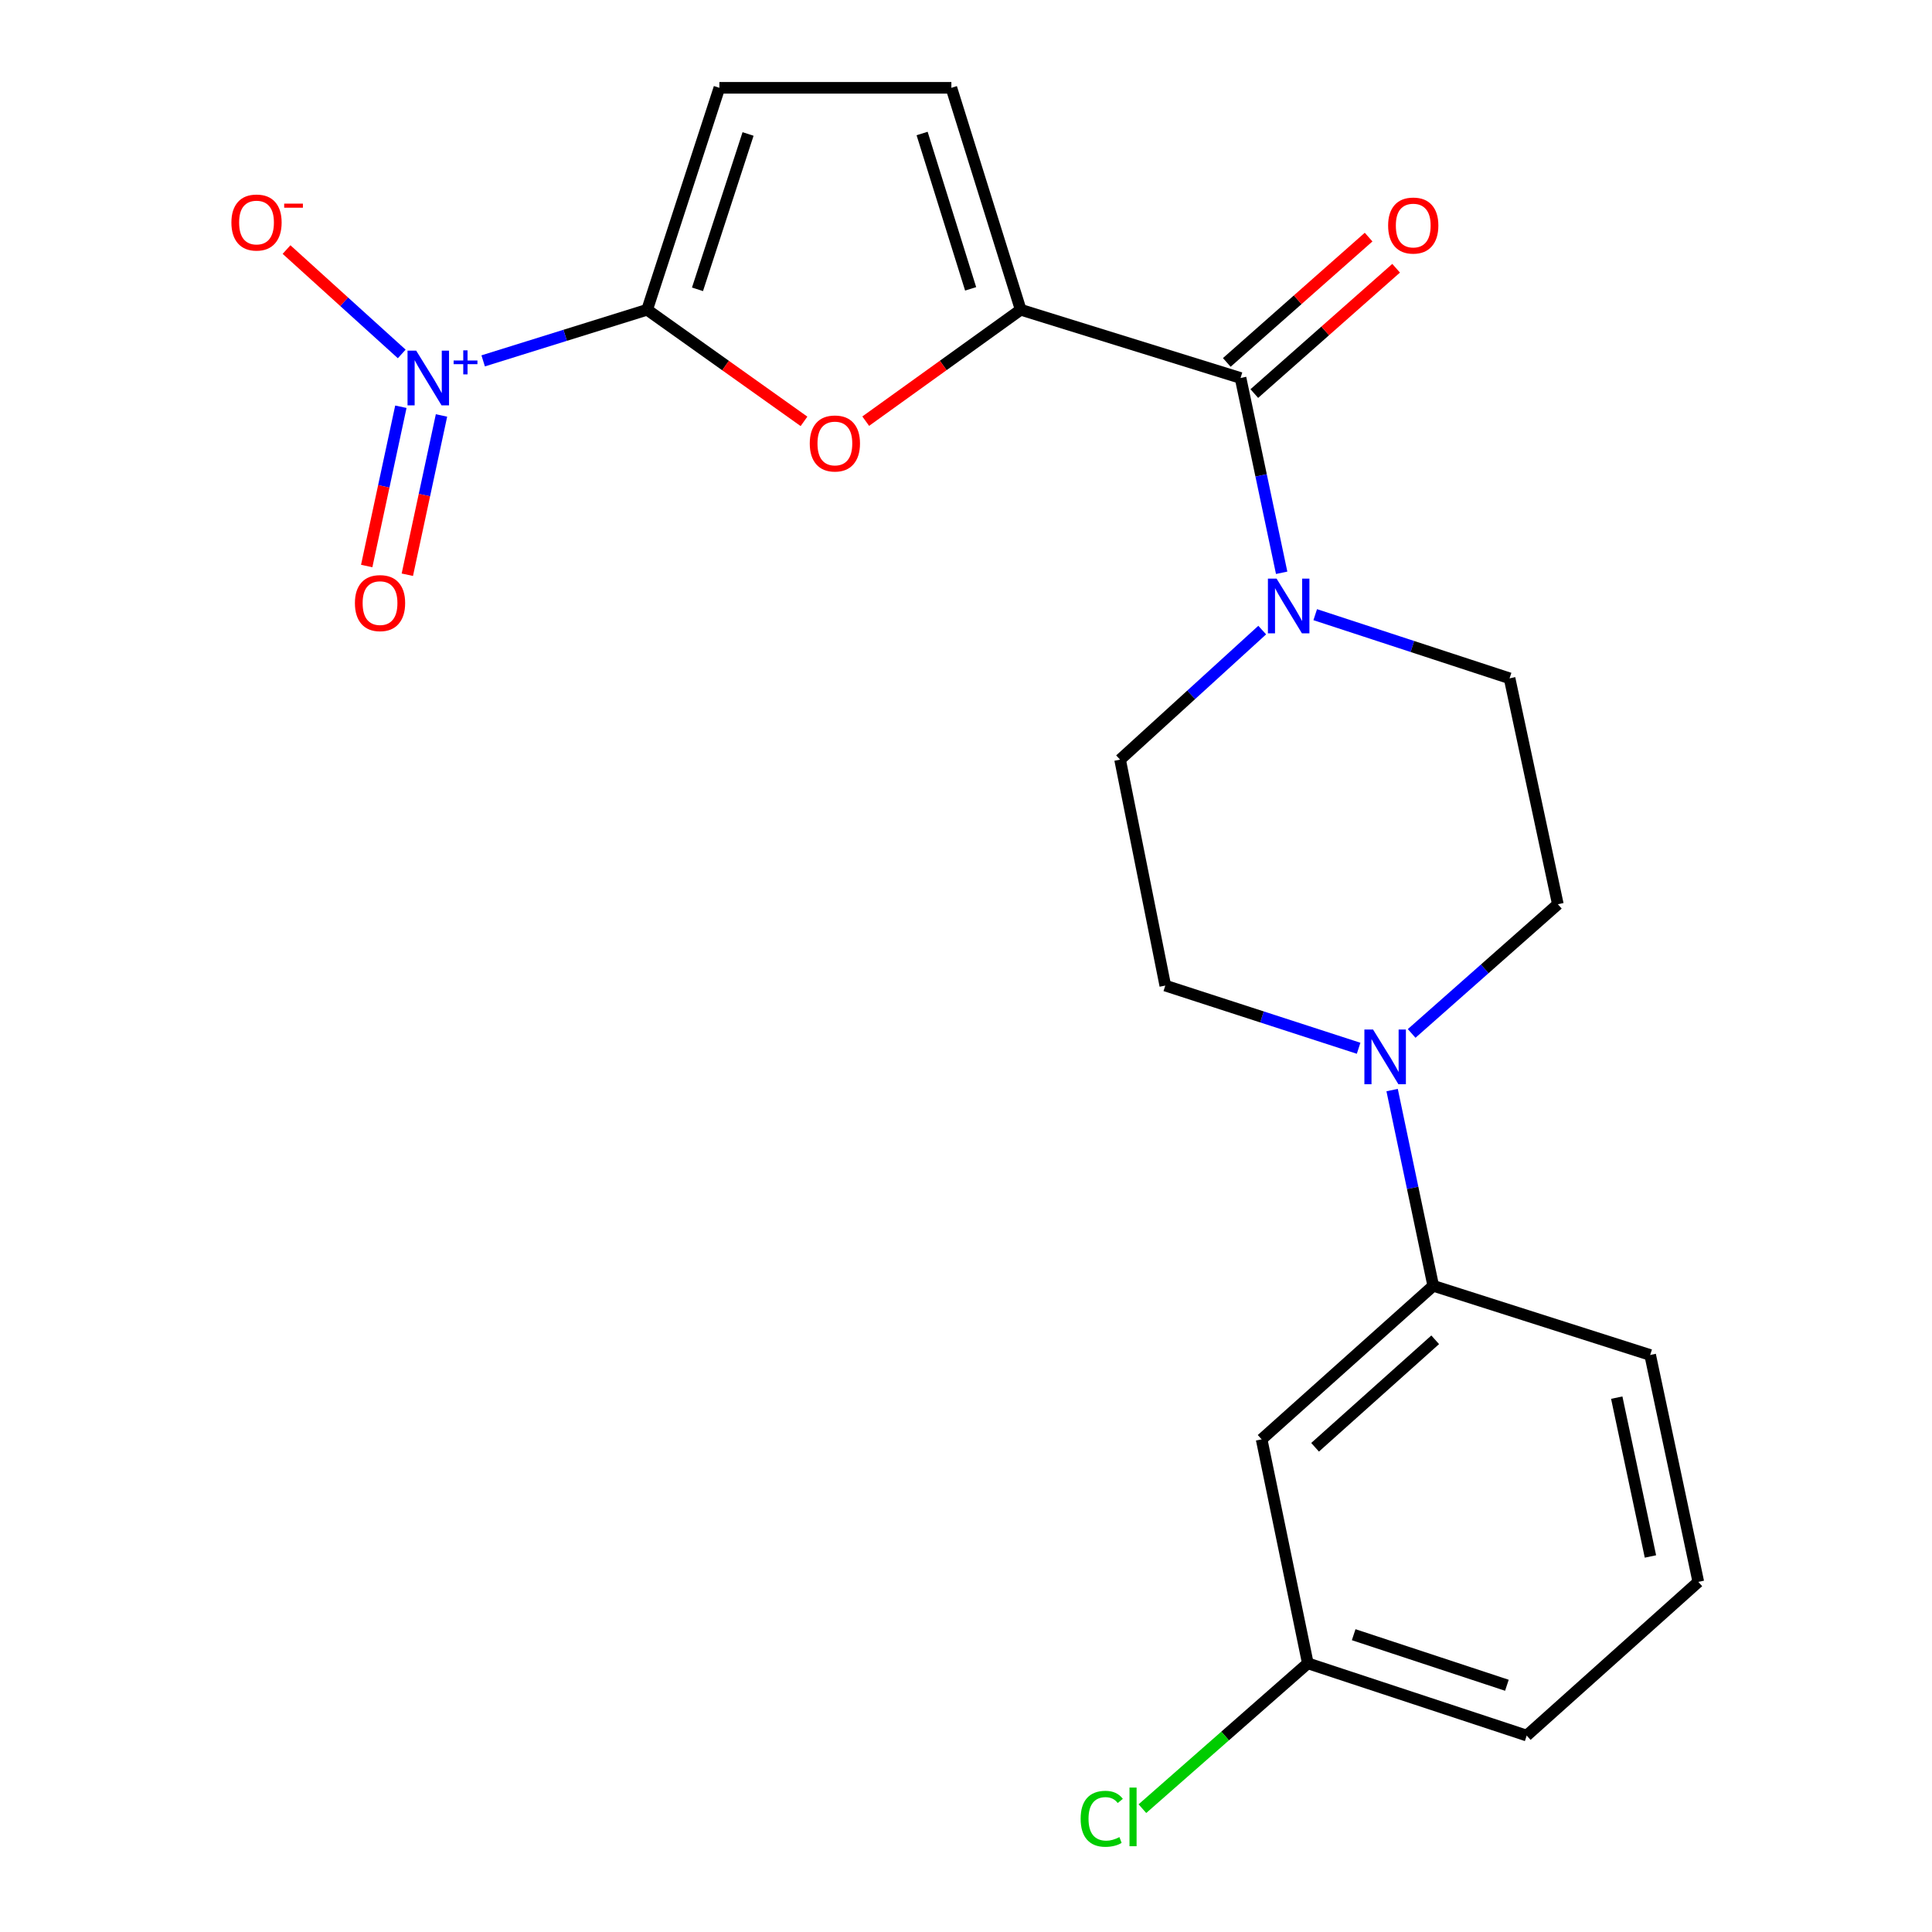 <?xml version='1.0' encoding='iso-8859-1'?>
<svg version='1.1' baseProfile='full'
              xmlns='http://www.w3.org/2000/svg'
                      xmlns:rdkit='http://www.rdkit.org/xml'
                      xmlns:xlink='http://www.w3.org/1999/xlink'
                  xml:space='preserve'
width='1000px' height='1000px' viewBox='0 0 1000 1000'>
<!-- END OF HEADER -->
<rect style='opacity:1.0;fill:#FFFFFF;stroke:none' width='1000' height='1000' x='0' y='0'> </rect>
<path class='bond-0' d='M 334.959,160.325 L 292.524,173.557' style='fill:none;fill-rule:evenodd;stroke:#000000;stroke-width:6px;stroke-linecap:butt;stroke-linejoin:miter;stroke-opacity:1' />
<path class='bond-0' d='M 292.524,173.557 L 250.089,186.788' style='fill:none;fill-rule:evenodd;stroke:#0000FF;stroke-width:6px;stroke-linecap:butt;stroke-linejoin:miter;stroke-opacity:1' />
<path class='bond-2' d='M 334.959,160.325 L 375.554,189.209' style='fill:none;fill-rule:evenodd;stroke:#000000;stroke-width:6px;stroke-linecap:butt;stroke-linejoin:miter;stroke-opacity:1' />
<path class='bond-2' d='M 375.554,189.209 L 416.15,218.093' style='fill:none;fill-rule:evenodd;stroke:#FF0000;stroke-width:6px;stroke-linecap:butt;stroke-linejoin:miter;stroke-opacity:1' />
<path class='bond-6' d='M 334.959,160.325 L 372.349,45.455' style='fill:none;fill-rule:evenodd;stroke:#000000;stroke-width:6px;stroke-linecap:butt;stroke-linejoin:miter;stroke-opacity:1' />
<path class='bond-6' d='M 361.02,149.752 L 387.193,69.342' style='fill:none;fill-rule:evenodd;stroke:#000000;stroke-width:6px;stroke-linecap:butt;stroke-linejoin:miter;stroke-opacity:1' />
<path class='bond-9' d='M 207.939,183.199 L 178.124,156.186' style='fill:none;fill-rule:evenodd;stroke:#0000FF;stroke-width:6px;stroke-linecap:butt;stroke-linejoin:miter;stroke-opacity:1' />
<path class='bond-9' d='M 178.124,156.186 L 148.309,129.172' style='fill:none;fill-rule:evenodd;stroke:#FF0000;stroke-width:6px;stroke-linecap:butt;stroke-linejoin:miter;stroke-opacity:1' />
<path class='bond-11' d='M 207.487,210.529 L 198.645,251.749' style='fill:none;fill-rule:evenodd;stroke:#0000FF;stroke-width:6px;stroke-linecap:butt;stroke-linejoin:miter;stroke-opacity:1' />
<path class='bond-11' d='M 198.645,251.749 L 189.804,292.969' style='fill:none;fill-rule:evenodd;stroke:#FF0000;stroke-width:6px;stroke-linecap:butt;stroke-linejoin:miter;stroke-opacity:1' />
<path class='bond-11' d='M 228.517,215.04 L 219.676,256.26' style='fill:none;fill-rule:evenodd;stroke:#0000FF;stroke-width:6px;stroke-linecap:butt;stroke-linejoin:miter;stroke-opacity:1' />
<path class='bond-11' d='M 219.676,256.26 L 210.835,297.479' style='fill:none;fill-rule:evenodd;stroke:#FF0000;stroke-width:6px;stroke-linecap:butt;stroke-linejoin:miter;stroke-opacity:1' />
<path class='bond-1' d='M 528.313,160.325 L 488.203,189.158' style='fill:none;fill-rule:evenodd;stroke:#000000;stroke-width:6px;stroke-linecap:butt;stroke-linejoin:miter;stroke-opacity:1' />
<path class='bond-1' d='M 488.203,189.158 L 448.093,217.991' style='fill:none;fill-rule:evenodd;stroke:#FF0000;stroke-width:6px;stroke-linecap:butt;stroke-linejoin:miter;stroke-opacity:1' />
<path class='bond-3' d='M 528.313,160.325 L 642.108,195.647' style='fill:none;fill-rule:evenodd;stroke:#000000;stroke-width:6px;stroke-linecap:butt;stroke-linejoin:miter;stroke-opacity:1' />
<path class='bond-22' d='M 528.313,160.325 L 492.429,45.455' style='fill:none;fill-rule:evenodd;stroke:#000000;stroke-width:6px;stroke-linecap:butt;stroke-linejoin:miter;stroke-opacity:1' />
<path class='bond-22' d='M 502.4,149.508 L 477.281,69.099' style='fill:none;fill-rule:evenodd;stroke:#000000;stroke-width:6px;stroke-linecap:butt;stroke-linejoin:miter;stroke-opacity:1' />
<path class='bond-4' d='M 642.108,195.647 L 652.747,246.06' style='fill:none;fill-rule:evenodd;stroke:#000000;stroke-width:6px;stroke-linecap:butt;stroke-linejoin:miter;stroke-opacity:1' />
<path class='bond-4' d='M 652.747,246.06 L 663.386,296.473' style='fill:none;fill-rule:evenodd;stroke:#0000FF;stroke-width:6px;stroke-linecap:butt;stroke-linejoin:miter;stroke-opacity:1' />
<path class='bond-14' d='M 649.229,203.706 L 685.929,171.275' style='fill:none;fill-rule:evenodd;stroke:#000000;stroke-width:6px;stroke-linecap:butt;stroke-linejoin:miter;stroke-opacity:1' />
<path class='bond-14' d='M 685.929,171.275 L 722.629,138.843' style='fill:none;fill-rule:evenodd;stroke:#FF0000;stroke-width:6px;stroke-linecap:butt;stroke-linejoin:miter;stroke-opacity:1' />
<path class='bond-14' d='M 634.986,187.589 L 671.686,155.157' style='fill:none;fill-rule:evenodd;stroke:#000000;stroke-width:6px;stroke-linecap:butt;stroke-linejoin:miter;stroke-opacity:1' />
<path class='bond-14' d='M 671.686,155.157 L 708.386,122.726' style='fill:none;fill-rule:evenodd;stroke:#FF0000;stroke-width:6px;stroke-linecap:butt;stroke-linejoin:miter;stroke-opacity:1' />
<path class='bond-12' d='M 680.758,318.151 L 731.057,334.624' style='fill:none;fill-rule:evenodd;stroke:#0000FF;stroke-width:6px;stroke-linecap:butt;stroke-linejoin:miter;stroke-opacity:1' />
<path class='bond-12' d='M 731.057,334.624 L 781.355,351.098' style='fill:none;fill-rule:evenodd;stroke:#000000;stroke-width:6px;stroke-linecap:butt;stroke-linejoin:miter;stroke-opacity:1' />
<path class='bond-13' d='M 653.319,326.131 L 616.537,359.663' style='fill:none;fill-rule:evenodd;stroke:#0000FF;stroke-width:6px;stroke-linecap:butt;stroke-linejoin:miter;stroke-opacity:1' />
<path class='bond-13' d='M 616.537,359.663 L 579.755,393.196' style='fill:none;fill-rule:evenodd;stroke:#000000;stroke-width:6px;stroke-linecap:butt;stroke-linejoin:miter;stroke-opacity:1' />
<path class='bond-5' d='M 703.216,542.581 L 653.184,526.357' style='fill:none;fill-rule:evenodd;stroke:#0000FF;stroke-width:6px;stroke-linecap:butt;stroke-linejoin:miter;stroke-opacity:1' />
<path class='bond-5' d='M 653.184,526.357 L 603.152,510.133' style='fill:none;fill-rule:evenodd;stroke:#000000;stroke-width:6px;stroke-linecap:butt;stroke-linejoin:miter;stroke-opacity:1' />
<path class='bond-8' d='M 720.558,564.22 L 731.198,614.872' style='fill:none;fill-rule:evenodd;stroke:#0000FF;stroke-width:6px;stroke-linecap:butt;stroke-linejoin:miter;stroke-opacity:1' />
<path class='bond-8' d='M 731.198,614.872 L 741.838,665.524' style='fill:none;fill-rule:evenodd;stroke:#000000;stroke-width:6px;stroke-linecap:butt;stroke-linejoin:miter;stroke-opacity:1' />
<path class='bond-23' d='M 730.67,534.907 L 768.505,501.471' style='fill:none;fill-rule:evenodd;stroke:#0000FF;stroke-width:6px;stroke-linecap:butt;stroke-linejoin:miter;stroke-opacity:1' />
<path class='bond-23' d='M 768.505,501.471 L 806.341,468.035' style='fill:none;fill-rule:evenodd;stroke:#000000;stroke-width:6px;stroke-linecap:butt;stroke-linejoin:miter;stroke-opacity:1' />
<path class='bond-7' d='M 372.349,45.455 L 492.429,45.455' style='fill:none;fill-rule:evenodd;stroke:#000000;stroke-width:6px;stroke-linecap:butt;stroke-linejoin:miter;stroke-opacity:1' />
<path class='bond-10' d='M 741.838,665.524 L 653.018,745' style='fill:none;fill-rule:evenodd;stroke:#000000;stroke-width:6px;stroke-linecap:butt;stroke-linejoin:miter;stroke-opacity:1' />
<path class='bond-10' d='M 742.857,693.474 L 680.683,749.108' style='fill:none;fill-rule:evenodd;stroke:#000000;stroke-width:6px;stroke-linecap:butt;stroke-linejoin:miter;stroke-opacity:1' />
<path class='bond-19' d='M 741.838,665.524 L 854.127,701.337' style='fill:none;fill-rule:evenodd;stroke:#000000;stroke-width:6px;stroke-linecap:butt;stroke-linejoin:miter;stroke-opacity:1' />
<path class='bond-17' d='M 653.018,745 L 676.928,860.934' style='fill:none;fill-rule:evenodd;stroke:#000000;stroke-width:6px;stroke-linecap:butt;stroke-linejoin:miter;stroke-opacity:1' />
<path class='bond-16' d='M 781.355,351.098 L 806.341,468.035' style='fill:none;fill-rule:evenodd;stroke:#000000;stroke-width:6px;stroke-linecap:butt;stroke-linejoin:miter;stroke-opacity:1' />
<path class='bond-15' d='M 579.755,393.196 L 603.152,510.133' style='fill:none;fill-rule:evenodd;stroke:#000000;stroke-width:6px;stroke-linecap:butt;stroke-linejoin:miter;stroke-opacity:1' />
<path class='bond-18' d='M 676.928,860.934 L 634.119,898.547' style='fill:none;fill-rule:evenodd;stroke:#000000;stroke-width:6px;stroke-linecap:butt;stroke-linejoin:miter;stroke-opacity:1' />
<path class='bond-18' d='M 634.119,898.547 L 591.31,936.16' style='fill:none;fill-rule:evenodd;stroke:#00CC00;stroke-width:6px;stroke-linecap:butt;stroke-linejoin:miter;stroke-opacity:1' />
<path class='bond-24' d='M 676.928,860.934 L 790.221,898.324' style='fill:none;fill-rule:evenodd;stroke:#000000;stroke-width:6px;stroke-linecap:butt;stroke-linejoin:miter;stroke-opacity:1' />
<path class='bond-24' d='M 700.663,846.117 L 779.968,872.29' style='fill:none;fill-rule:evenodd;stroke:#000000;stroke-width:6px;stroke-linecap:butt;stroke-linejoin:miter;stroke-opacity:1' />
<path class='bond-20' d='M 854.127,701.337 L 879.042,818.776' style='fill:none;fill-rule:evenodd;stroke:#000000;stroke-width:6px;stroke-linecap:butt;stroke-linejoin:miter;stroke-opacity:1' />
<path class='bond-20' d='M 836.823,723.416 L 854.264,805.624' style='fill:none;fill-rule:evenodd;stroke:#000000;stroke-width:6px;stroke-linecap:butt;stroke-linejoin:miter;stroke-opacity:1' />
<path class='bond-21' d='M 879.042,818.776 L 790.221,898.324' style='fill:none;fill-rule:evenodd;stroke:#000000;stroke-width:6px;stroke-linecap:butt;stroke-linejoin:miter;stroke-opacity:1' />
<path  class='atom-1' d='M 215.418 181.487
L 224.698 196.487
Q 225.618 197.967, 227.098 200.647
Q 228.578 203.327, 228.658 203.487
L 228.658 181.487
L 232.418 181.487
L 232.418 209.807
L 228.538 209.807
L 218.578 193.407
Q 217.418 191.487, 216.178 189.287
Q 214.978 187.087, 214.618 186.407
L 214.618 209.807
L 210.938 209.807
L 210.938 181.487
L 215.418 181.487
' fill='#0000FF'/>
<path  class='atom-1' d='M 234.794 186.592
L 239.783 186.592
L 239.783 181.339
L 242.001 181.339
L 242.001 186.592
L 247.123 186.592
L 247.123 188.493
L 242.001 188.493
L 242.001 193.773
L 239.783 193.773
L 239.783 188.493
L 234.794 188.493
L 234.794 186.592
' fill='#0000FF'/>
<path  class='atom-3' d='M 419.132 229.544
Q 419.132 222.744, 422.492 218.944
Q 425.852 215.144, 432.132 215.144
Q 438.412 215.144, 441.772 218.944
Q 445.132 222.744, 445.132 229.544
Q 445.132 236.424, 441.732 240.344
Q 438.332 244.224, 432.132 244.224
Q 425.892 244.224, 422.492 240.344
Q 419.132 236.464, 419.132 229.544
M 432.132 241.024
Q 436.452 241.024, 438.772 238.144
Q 441.132 235.224, 441.132 229.544
Q 441.132 223.984, 438.772 221.184
Q 436.452 218.344, 432.132 218.344
Q 427.812 218.344, 425.452 221.144
Q 423.132 223.944, 423.132 229.544
Q 423.132 235.264, 425.452 238.144
Q 427.812 241.024, 432.132 241.024
' fill='#FF0000'/>
<path  class='atom-5' d='M 660.75 299.488
L 670.03 314.488
Q 670.95 315.968, 672.43 318.648
Q 673.91 321.328, 673.99 321.488
L 673.99 299.488
L 677.75 299.488
L 677.75 327.808
L 673.87 327.808
L 663.91 311.408
Q 662.75 309.488, 661.51 307.288
Q 660.31 305.088, 659.95 304.408
L 659.95 327.808
L 656.27 327.808
L 656.27 299.488
L 660.75 299.488
' fill='#0000FF'/>
<path  class='atom-6' d='M 710.687 532.873
L 719.967 547.873
Q 720.887 549.353, 722.367 552.033
Q 723.847 554.713, 723.927 554.873
L 723.927 532.873
L 727.687 532.873
L 727.687 561.193
L 723.807 561.193
L 713.847 544.793
Q 712.687 542.873, 711.447 540.673
Q 710.247 538.473, 709.887 537.793
L 709.887 561.193
L 706.207 561.193
L 706.207 532.873
L 710.687 532.873
' fill='#0000FF'/>
<path  class='atom-10' d='M 119.774 115.176
Q 119.774 108.376, 123.134 104.576
Q 126.494 100.776, 132.774 100.776
Q 139.054 100.776, 142.414 104.576
Q 145.774 108.376, 145.774 115.176
Q 145.774 122.056, 142.374 125.976
Q 138.974 129.856, 132.774 129.856
Q 126.534 129.856, 123.134 125.976
Q 119.774 122.096, 119.774 115.176
M 132.774 126.656
Q 137.094 126.656, 139.414 123.776
Q 141.774 120.856, 141.774 115.176
Q 141.774 109.616, 139.414 106.816
Q 137.094 103.976, 132.774 103.976
Q 128.454 103.976, 126.094 106.776
Q 123.774 109.576, 123.774 115.176
Q 123.774 120.896, 126.094 123.776
Q 128.454 126.656, 132.774 126.656
' fill='#FF0000'/>
<path  class='atom-10' d='M 147.094 105.398
L 156.783 105.398
L 156.783 107.51
L 147.094 107.51
L 147.094 105.398
' fill='#FF0000'/>
<path  class='atom-12' d='M 183.703 312.163
Q 183.703 305.363, 187.063 301.563
Q 190.423 297.763, 196.703 297.763
Q 202.983 297.763, 206.343 301.563
Q 209.703 305.363, 209.703 312.163
Q 209.703 319.043, 206.303 322.963
Q 202.903 326.843, 196.703 326.843
Q 190.463 326.843, 187.063 322.963
Q 183.703 319.083, 183.703 312.163
M 196.703 323.643
Q 201.023 323.643, 203.343 320.763
Q 205.703 317.843, 205.703 312.163
Q 205.703 306.603, 203.343 303.803
Q 201.023 300.963, 196.703 300.963
Q 192.383 300.963, 190.023 303.763
Q 187.703 306.563, 187.703 312.163
Q 187.703 317.883, 190.023 320.763
Q 192.383 323.643, 196.703 323.643
' fill='#FF0000'/>
<path  class='atom-15' d='M 718.49 116.741
Q 718.49 109.941, 721.85 106.141
Q 725.21 102.341, 731.49 102.341
Q 737.77 102.341, 741.13 106.141
Q 744.49 109.941, 744.49 116.741
Q 744.49 123.621, 741.09 127.541
Q 737.69 131.421, 731.49 131.421
Q 725.25 131.421, 721.85 127.541
Q 718.49 123.661, 718.49 116.741
M 731.49 128.221
Q 735.81 128.221, 738.13 125.341
Q 740.49 122.421, 740.49 116.741
Q 740.49 111.181, 738.13 108.381
Q 735.81 105.541, 731.49 105.541
Q 727.17 105.541, 724.81 108.341
Q 722.49 111.141, 722.49 116.741
Q 722.49 122.461, 724.81 125.341
Q 727.17 128.221, 731.49 128.221
' fill='#FF0000'/>
<path  class='atom-19' d='M 559.339 941.402
Q 559.339 934.362, 562.619 930.682
Q 565.939 926.962, 572.219 926.962
Q 578.059 926.962, 581.179 931.082
L 578.539 933.242
Q 576.259 930.242, 572.219 930.242
Q 567.939 930.242, 565.659 933.122
Q 563.419 935.962, 563.419 941.402
Q 563.419 947.002, 565.739 949.882
Q 568.099 952.762, 572.659 952.762
Q 575.779 952.762, 579.419 950.882
L 580.539 953.882
Q 579.059 954.842, 576.819 955.402
Q 574.579 955.962, 572.099 955.962
Q 565.939 955.962, 562.619 952.202
Q 559.339 948.442, 559.339 941.402
' fill='#00CC00'/>
<path  class='atom-19' d='M 584.619 925.242
L 588.299 925.242
L 588.299 955.602
L 584.619 955.602
L 584.619 925.242
' fill='#00CC00'/>
</svg>
